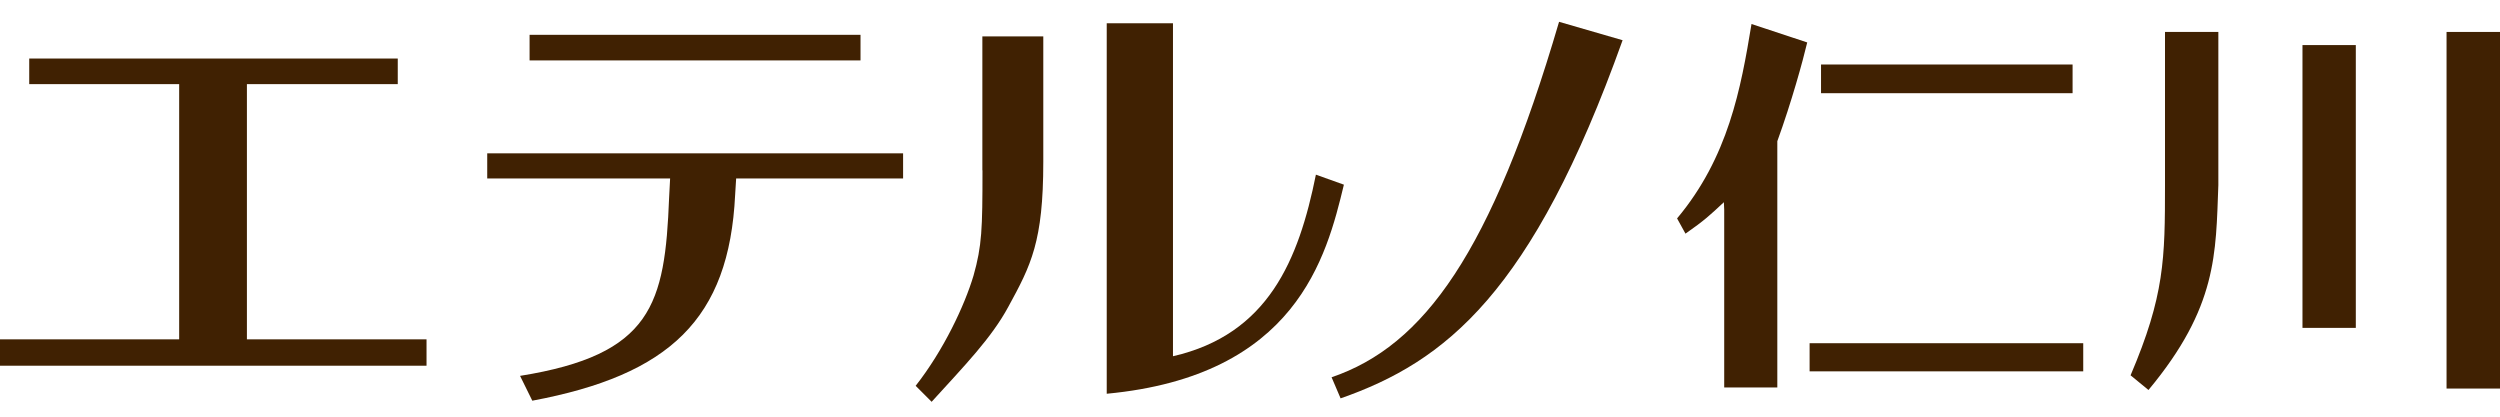 <svg width="126" height="21" viewBox="0 0 126 21" fill="none" xmlns="http://www.w3.org/2000/svg">
<path d="M43.37 1.755H26.691V3.045H43.37V1.755Z" fill="#402102"/>
<path d="M24.556 8.995H33.774L33.723 9.969C33.512 15.341 32.867 17.876 26.211 18.944L26.828 20.195C33.74 18.899 36.748 16.086 37.051 9.818L37.102 8.995H45.516V7.728H24.556V8.995Z" fill="#402102"/>
<path d="M66.322 8.801C65.454 13.11 63.913 16.853 59.118 17.954V1.171H55.779V19.845C65.323 18.944 66.853 12.966 67.732 9.307L66.316 8.801H66.322Z" fill="#402102"/>
<path d="M49.517 8.584C49.517 11.548 49.489 12.388 49.066 13.889C48.615 15.402 47.559 17.648 46.149 19.445L46.954 20.251C48.615 18.427 49.968 17.037 50.819 15.463C51.966 13.361 52.582 12.182 52.582 8.156V1.833H49.511V8.584H49.517Z" fill="#402102"/>
<path d="M67.115 19.022L67.566 20.078C72.852 18.226 77.218 14.784 81.779 2.027L78.577 1.099C75.163 12.738 71.773 17.426 67.109 19.016L67.115 19.022Z" fill="#402102"/>
<path d="M12.444 4.24H20.047V2.95H1.473V4.24H9.03V17.103H0V18.432H21.497V17.103H12.444V4.24Z" fill="#402102"/>
<path d="M104.458 3.251H91.78V4.697H104.458V3.251Z" fill="#402102"/>
<path d="M104.995 17.298H91.204V18.716H104.995V17.298Z" fill="#402102"/>
<path d="M84.525 11.008L84.948 11.776C85.918 11.097 86.169 10.858 86.883 10.191L86.9 10.563V19.528H89.577V7.116C90.302 5.119 90.861 3.078 91.084 2.139L88.276 1.21C87.739 4.474 87.105 7.928 84.525 11.008Z" fill="#402102"/>
<path d="M126 1.61H123.306V19.583H126V1.61Z" fill="#402102"/>
<path d="M109.116 9.323C109.116 13.044 109.093 14.896 107.381 18.916L108.283 19.656C111.765 15.474 111.673 12.777 111.805 9.329V1.61H109.116V9.323Z" fill="#402102"/>
<path d="M118.733 2.272H116.045V16.525H118.733V2.272Z" fill="#402102"/>
</svg>
